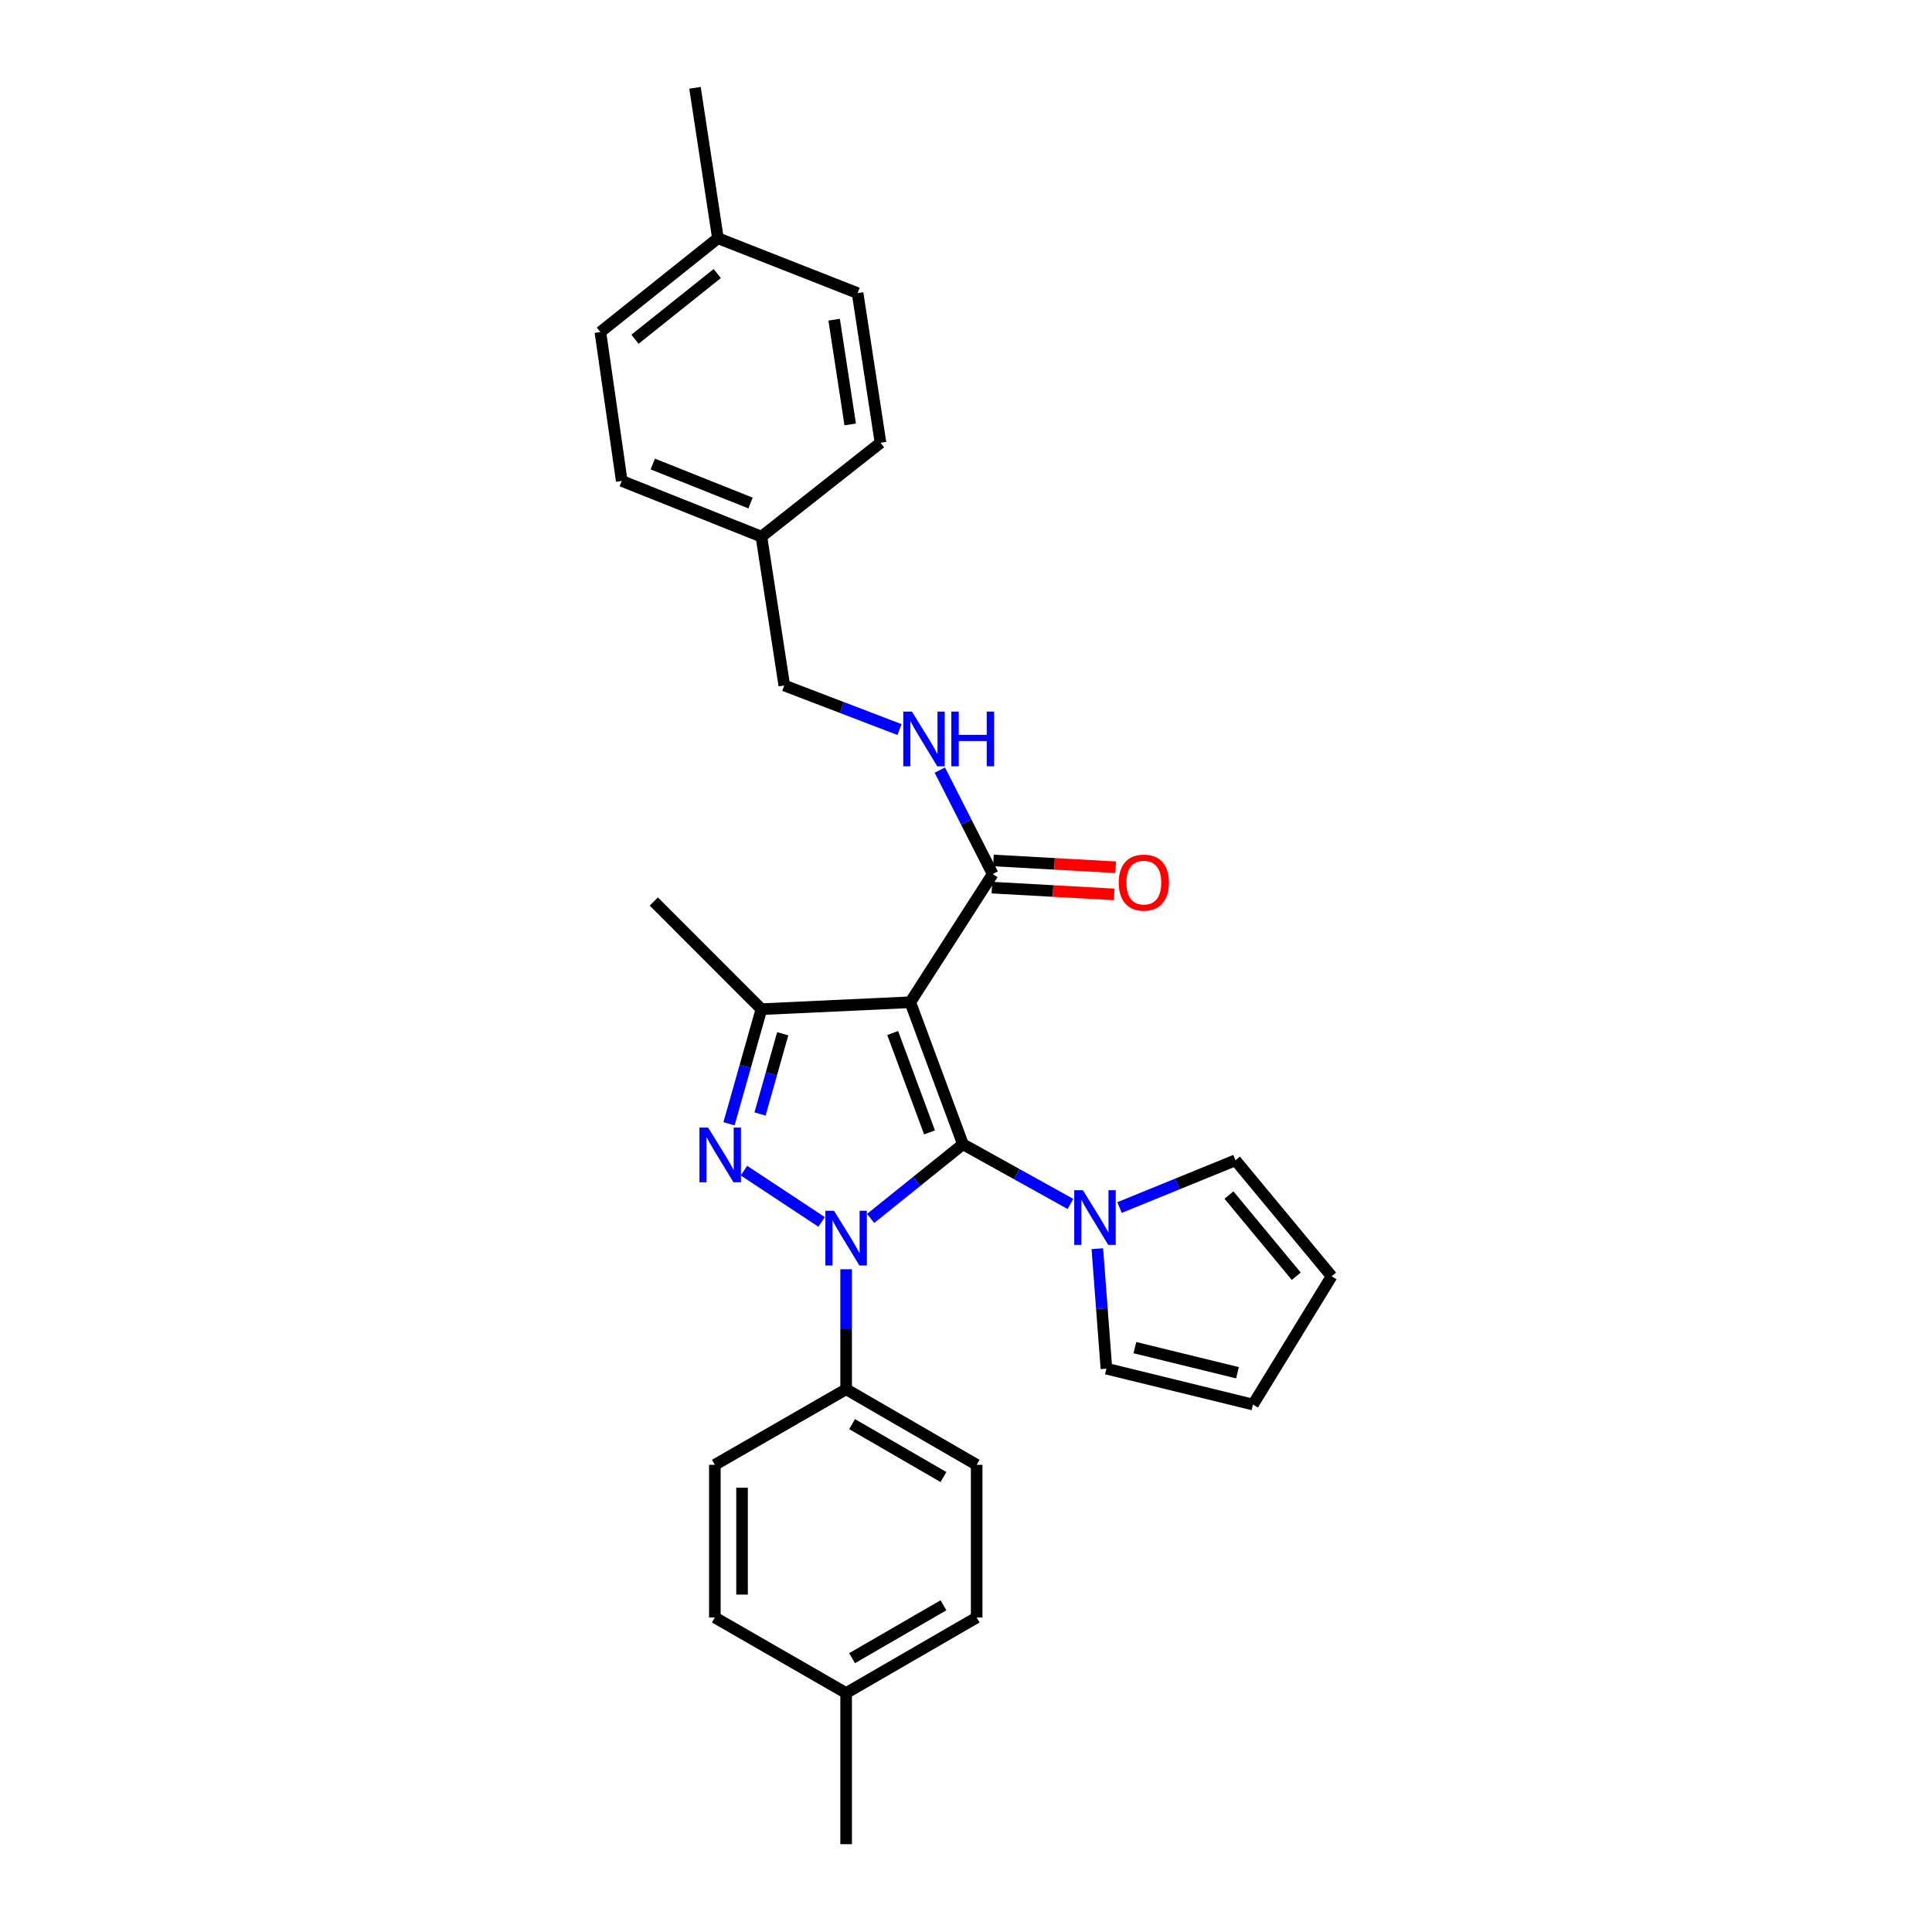 <?xml version='1.0' encoding='iso-8859-1'?>
<svg version='1.1' baseProfile='full'
              xmlns='http://www.w3.org/2000/svg'
                      xmlns:rdkit='http://www.rdkit.org/xml'
                      xmlns:xlink='http://www.w3.org/1999/xlink'
                  xml:space='preserve'
width='1000px' height='1000px' viewBox='0 0 1000 1000'>
<!-- END OF HEADER -->
<rect style='opacity:1.0;fill:#FFFFFF;stroke:none' width='1000' height='1000' x='0' y='0'> </rect>
<path class='bond-0' d='M 498.412,592.259 L 474.523,611.46' style='fill:none;fill-rule:evenodd;stroke:#000000;stroke-width:6px;stroke-linecap:butt;stroke-linejoin:miter;stroke-opacity:1' />
<path class='bond-0' d='M 474.523,611.46 L 450.633,630.661' style='fill:none;fill-rule:evenodd;stroke:#0000FF;stroke-width:6px;stroke-linecap:butt;stroke-linejoin:miter;stroke-opacity:1' />
<path class='bond-1' d='M 498.412,592.259 L 471.163,518.763' style='fill:none;fill-rule:evenodd;stroke:#000000;stroke-width:6px;stroke-linecap:butt;stroke-linejoin:miter;stroke-opacity:1' />
<path class='bond-1' d='M 481.125,586.129 L 462.05,534.682' style='fill:none;fill-rule:evenodd;stroke:#000000;stroke-width:6px;stroke-linecap:butt;stroke-linejoin:miter;stroke-opacity:1' />
<path class='bond-4' d='M 498.412,592.259 L 526.24,607.706' style='fill:none;fill-rule:evenodd;stroke:#000000;stroke-width:6px;stroke-linecap:butt;stroke-linejoin:miter;stroke-opacity:1' />
<path class='bond-4' d='M 526.24,607.706 L 554.068,623.153' style='fill:none;fill-rule:evenodd;stroke:#0000FF;stroke-width:6px;stroke-linecap:butt;stroke-linejoin:miter;stroke-opacity:1' />
<path class='bond-2' d='M 425.261,632.465 L 385.085,605.917' style='fill:none;fill-rule:evenodd;stroke:#0000FF;stroke-width:6px;stroke-linecap:butt;stroke-linejoin:miter;stroke-opacity:1' />
<path class='bond-6' d='M 437.954,656.968 L 437.954,688.02' style='fill:none;fill-rule:evenodd;stroke:#0000FF;stroke-width:6px;stroke-linecap:butt;stroke-linejoin:miter;stroke-opacity:1' />
<path class='bond-6' d='M 437.954,688.02 L 437.954,719.072' style='fill:none;fill-rule:evenodd;stroke:#000000;stroke-width:6px;stroke-linecap:butt;stroke-linejoin:miter;stroke-opacity:1' />
<path class='bond-3' d='M 471.163,518.763 L 394.109,522.345' style='fill:none;fill-rule:evenodd;stroke:#000000;stroke-width:6px;stroke-linecap:butt;stroke-linejoin:miter;stroke-opacity:1' />
<path class='bond-5' d='M 471.163,518.763 L 513.804,452.4' style='fill:none;fill-rule:evenodd;stroke:#000000;stroke-width:6px;stroke-linecap:butt;stroke-linejoin:miter;stroke-opacity:1' />
<path class='bond-28' d='M 377.332,581.661 L 385.72,552.003' style='fill:none;fill-rule:evenodd;stroke:#0000FF;stroke-width:6px;stroke-linecap:butt;stroke-linejoin:miter;stroke-opacity:1' />
<path class='bond-28' d='M 385.72,552.003 L 394.109,522.345' style='fill:none;fill-rule:evenodd;stroke:#000000;stroke-width:6px;stroke-linecap:butt;stroke-linejoin:miter;stroke-opacity:1' />
<path class='bond-28' d='M 393.395,576.595 L 399.267,555.835' style='fill:none;fill-rule:evenodd;stroke:#0000FF;stroke-width:6px;stroke-linecap:butt;stroke-linejoin:miter;stroke-opacity:1' />
<path class='bond-28' d='M 399.267,555.835 L 405.139,535.074' style='fill:none;fill-rule:evenodd;stroke:#000000;stroke-width:6px;stroke-linecap:butt;stroke-linejoin:miter;stroke-opacity:1' />
<path class='bond-17' d='M 394.109,522.345 L 338.414,466.619' style='fill:none;fill-rule:evenodd;stroke:#000000;stroke-width:6px;stroke-linecap:butt;stroke-linejoin:miter;stroke-opacity:1' />
<path class='bond-8' d='M 567.982,646.321 L 570.332,677.37' style='fill:none;fill-rule:evenodd;stroke:#0000FF;stroke-width:6px;stroke-linecap:butt;stroke-linejoin:miter;stroke-opacity:1' />
<path class='bond-8' d='M 570.332,677.37 L 572.683,708.42' style='fill:none;fill-rule:evenodd;stroke:#000000;stroke-width:6px;stroke-linecap:butt;stroke-linejoin:miter;stroke-opacity:1' />
<path class='bond-9' d='M 579.465,625.023 L 609.47,612.794' style='fill:none;fill-rule:evenodd;stroke:#0000FF;stroke-width:6px;stroke-linecap:butt;stroke-linejoin:miter;stroke-opacity:1' />
<path class='bond-9' d='M 609.47,612.794 L 639.476,600.565' style='fill:none;fill-rule:evenodd;stroke:#000000;stroke-width:6px;stroke-linecap:butt;stroke-linejoin:miter;stroke-opacity:1' />
<path class='bond-7' d='M 513.804,452.4 L 500.131,425.496' style='fill:none;fill-rule:evenodd;stroke:#000000;stroke-width:6px;stroke-linecap:butt;stroke-linejoin:miter;stroke-opacity:1' />
<path class='bond-7' d='M 500.131,425.496 L 486.458,398.592' style='fill:none;fill-rule:evenodd;stroke:#0000FF;stroke-width:6px;stroke-linecap:butt;stroke-linejoin:miter;stroke-opacity:1' />
<path class='bond-10' d='M 513.414,459.428 L 545.056,461.187' style='fill:none;fill-rule:evenodd;stroke:#000000;stroke-width:6px;stroke-linecap:butt;stroke-linejoin:miter;stroke-opacity:1' />
<path class='bond-10' d='M 545.056,461.187 L 576.698,462.946' style='fill:none;fill-rule:evenodd;stroke:#FF0000;stroke-width:6px;stroke-linecap:butt;stroke-linejoin:miter;stroke-opacity:1' />
<path class='bond-10' d='M 514.195,445.372 L 545.837,447.13' style='fill:none;fill-rule:evenodd;stroke:#000000;stroke-width:6px;stroke-linecap:butt;stroke-linejoin:miter;stroke-opacity:1' />
<path class='bond-10' d='M 545.837,447.13 L 577.479,448.889' style='fill:none;fill-rule:evenodd;stroke:#FF0000;stroke-width:6px;stroke-linecap:butt;stroke-linejoin:miter;stroke-opacity:1' />
<path class='bond-13' d='M 437.954,719.072 L 505.522,758.194' style='fill:none;fill-rule:evenodd;stroke:#000000;stroke-width:6px;stroke-linecap:butt;stroke-linejoin:miter;stroke-opacity:1' />
<path class='bond-13' d='M 441.035,737.124 L 488.332,764.509' style='fill:none;fill-rule:evenodd;stroke:#000000;stroke-width:6px;stroke-linecap:butt;stroke-linejoin:miter;stroke-opacity:1' />
<path class='bond-14' d='M 437.954,719.072 L 370.004,758.194' style='fill:none;fill-rule:evenodd;stroke:#000000;stroke-width:6px;stroke-linecap:butt;stroke-linejoin:miter;stroke-opacity:1' />
<path class='bond-15' d='M 465.589,377.62 L 435.77,366.21' style='fill:none;fill-rule:evenodd;stroke:#0000FF;stroke-width:6px;stroke-linecap:butt;stroke-linejoin:miter;stroke-opacity:1' />
<path class='bond-15' d='M 435.77,366.21 L 405.95,354.799' style='fill:none;fill-rule:evenodd;stroke:#000000;stroke-width:6px;stroke-linecap:butt;stroke-linejoin:miter;stroke-opacity:1' />
<path class='bond-11' d='M 572.683,708.42 L 648.548,726.987' style='fill:none;fill-rule:evenodd;stroke:#000000;stroke-width:6px;stroke-linecap:butt;stroke-linejoin:miter;stroke-opacity:1' />
<path class='bond-11' d='M 587.409,697.53 L 640.515,710.528' style='fill:none;fill-rule:evenodd;stroke:#000000;stroke-width:6px;stroke-linecap:butt;stroke-linejoin:miter;stroke-opacity:1' />
<path class='bond-12' d='M 639.476,600.565 L 689.242,660.593' style='fill:none;fill-rule:evenodd;stroke:#000000;stroke-width:6px;stroke-linecap:butt;stroke-linejoin:miter;stroke-opacity:1' />
<path class='bond-12' d='M 636.103,618.555 L 670.939,660.574' style='fill:none;fill-rule:evenodd;stroke:#000000;stroke-width:6px;stroke-linecap:butt;stroke-linejoin:miter;stroke-opacity:1' />
<path class='bond-29' d='M 648.548,726.987 L 689.242,660.593' style='fill:none;fill-rule:evenodd;stroke:#000000;stroke-width:6px;stroke-linecap:butt;stroke-linejoin:miter;stroke-opacity:1' />
<path class='bond-18' d='M 505.522,758.194 L 505.522,837.212' style='fill:none;fill-rule:evenodd;stroke:#000000;stroke-width:6px;stroke-linecap:butt;stroke-linejoin:miter;stroke-opacity:1' />
<path class='bond-19' d='M 370.004,758.194 L 370.004,837.212' style='fill:none;fill-rule:evenodd;stroke:#000000;stroke-width:6px;stroke-linecap:butt;stroke-linejoin:miter;stroke-opacity:1' />
<path class='bond-19' d='M 384.082,770.047 L 384.082,825.359' style='fill:none;fill-rule:evenodd;stroke:#000000;stroke-width:6px;stroke-linecap:butt;stroke-linejoin:miter;stroke-opacity:1' />
<path class='bond-16' d='M 405.95,354.799 L 394.109,277.768' style='fill:none;fill-rule:evenodd;stroke:#000000;stroke-width:6px;stroke-linecap:butt;stroke-linejoin:miter;stroke-opacity:1' />
<path class='bond-22' d='M 394.109,277.768 L 455.755,229.175' style='fill:none;fill-rule:evenodd;stroke:#000000;stroke-width:6px;stroke-linecap:butt;stroke-linejoin:miter;stroke-opacity:1' />
<path class='bond-23' d='M 394.109,277.768 L 321.817,248.923' style='fill:none;fill-rule:evenodd;stroke:#000000;stroke-width:6px;stroke-linecap:butt;stroke-linejoin:miter;stroke-opacity:1' />
<path class='bond-23' d='M 388.482,260.366 L 337.878,240.174' style='fill:none;fill-rule:evenodd;stroke:#000000;stroke-width:6px;stroke-linecap:butt;stroke-linejoin:miter;stroke-opacity:1' />
<path class='bond-30' d='M 505.522,837.212 L 437.954,876.318' style='fill:none;fill-rule:evenodd;stroke:#000000;stroke-width:6px;stroke-linecap:butt;stroke-linejoin:miter;stroke-opacity:1' />
<path class='bond-30' d='M 488.335,830.893 L 441.037,858.267' style='fill:none;fill-rule:evenodd;stroke:#000000;stroke-width:6px;stroke-linecap:butt;stroke-linejoin:miter;stroke-opacity:1' />
<path class='bond-20' d='M 370.004,837.212 L 437.954,876.318' style='fill:none;fill-rule:evenodd;stroke:#000000;stroke-width:6px;stroke-linecap:butt;stroke-linejoin:miter;stroke-opacity:1' />
<path class='bond-26' d='M 437.954,876.318 L 437.954,954.545' style='fill:none;fill-rule:evenodd;stroke:#000000;stroke-width:6px;stroke-linecap:butt;stroke-linejoin:miter;stroke-opacity:1' />
<path class='bond-21' d='M 371.591,123.299 L 310.758,171.877' style='fill:none;fill-rule:evenodd;stroke:#000000;stroke-width:6px;stroke-linecap:butt;stroke-linejoin:miter;stroke-opacity:1' />
<path class='bond-21' d='M 371.251,141.587 L 328.668,175.591' style='fill:none;fill-rule:evenodd;stroke:#000000;stroke-width:6px;stroke-linecap:butt;stroke-linejoin:miter;stroke-opacity:1' />
<path class='bond-27' d='M 371.591,123.299 L 359.734,45.455' style='fill:none;fill-rule:evenodd;stroke:#000000;stroke-width:6px;stroke-linecap:butt;stroke-linejoin:miter;stroke-opacity:1' />
<path class='bond-31' d='M 371.591,123.299 L 443.891,151.721' style='fill:none;fill-rule:evenodd;stroke:#000000;stroke-width:6px;stroke-linecap:butt;stroke-linejoin:miter;stroke-opacity:1' />
<path class='bond-24' d='M 455.755,229.175 L 443.891,151.721' style='fill:none;fill-rule:evenodd;stroke:#000000;stroke-width:6px;stroke-linecap:butt;stroke-linejoin:miter;stroke-opacity:1' />
<path class='bond-24' d='M 440.06,219.689 L 431.754,165.471' style='fill:none;fill-rule:evenodd;stroke:#000000;stroke-width:6px;stroke-linecap:butt;stroke-linejoin:miter;stroke-opacity:1' />
<path class='bond-25' d='M 321.817,248.923 L 310.758,171.877' style='fill:none;fill-rule:evenodd;stroke:#000000;stroke-width:6px;stroke-linecap:butt;stroke-linejoin:miter;stroke-opacity:1' />
<path  class='atom-1' d='M 431.694 626.692
L 440.974 641.692
Q 441.894 643.172, 443.374 645.852
Q 444.854 648.532, 444.934 648.692
L 444.934 626.692
L 448.694 626.692
L 448.694 655.012
L 444.814 655.012
L 434.854 638.612
Q 433.694 636.692, 432.454 634.492
Q 431.254 632.292, 430.894 631.612
L 430.894 655.012
L 427.214 655.012
L 427.214 626.692
L 431.694 626.692
' fill='#0000FF'/>
<path  class='atom-3' d='M 366.512 583.621
L 375.792 598.621
Q 376.712 600.101, 378.192 602.781
Q 379.672 605.461, 379.752 605.621
L 379.752 583.621
L 383.512 583.621
L 383.512 611.941
L 379.632 611.941
L 369.672 595.541
Q 368.512 593.621, 367.272 591.421
Q 366.072 589.221, 365.712 588.541
L 365.712 611.941
L 362.032 611.941
L 362.032 583.621
L 366.512 583.621
' fill='#0000FF'/>
<path  class='atom-5' d='M 560.502 616.04
L 569.782 631.04
Q 570.702 632.52, 572.182 635.2
Q 573.662 637.88, 573.742 638.04
L 573.742 616.04
L 577.502 616.04
L 577.502 644.36
L 573.622 644.36
L 563.662 627.96
Q 562.502 626.04, 561.262 623.84
Q 560.062 621.64, 559.702 620.96
L 559.702 644.36
L 556.022 644.36
L 556.022 616.04
L 560.502 616.04
' fill='#0000FF'/>
<path  class='atom-8' d='M 472.005 368.311
L 481.285 383.311
Q 482.205 384.791, 483.685 387.471
Q 485.165 390.151, 485.245 390.311
L 485.245 368.311
L 489.005 368.311
L 489.005 396.631
L 485.125 396.631
L 475.165 380.231
Q 474.005 378.311, 472.765 376.111
Q 471.565 373.911, 471.205 373.231
L 471.205 396.631
L 467.525 396.631
L 467.525 368.311
L 472.005 368.311
' fill='#0000FF'/>
<path  class='atom-8' d='M 492.405 368.311
L 496.245 368.311
L 496.245 380.351
L 510.725 380.351
L 510.725 368.311
L 514.565 368.311
L 514.565 396.631
L 510.725 396.631
L 510.725 383.551
L 496.245 383.551
L 496.245 396.631
L 492.405 396.631
L 492.405 368.311
' fill='#0000FF'/>
<path  class='atom-11' d='M 579.048 456.829
Q 579.048 450.029, 582.408 446.229
Q 585.768 442.429, 592.048 442.429
Q 598.328 442.429, 601.688 446.229
Q 605.048 450.029, 605.048 456.829
Q 605.048 463.709, 601.648 467.629
Q 598.248 471.509, 592.048 471.509
Q 585.808 471.509, 582.408 467.629
Q 579.048 463.749, 579.048 456.829
M 592.048 468.309
Q 596.368 468.309, 598.688 465.429
Q 601.048 462.509, 601.048 456.829
Q 601.048 451.269, 598.688 448.469
Q 596.368 445.629, 592.048 445.629
Q 587.728 445.629, 585.368 448.429
Q 583.048 451.229, 583.048 456.829
Q 583.048 462.549, 585.368 465.429
Q 587.728 468.309, 592.048 468.309
' fill='#FF0000'/>
</svg>
